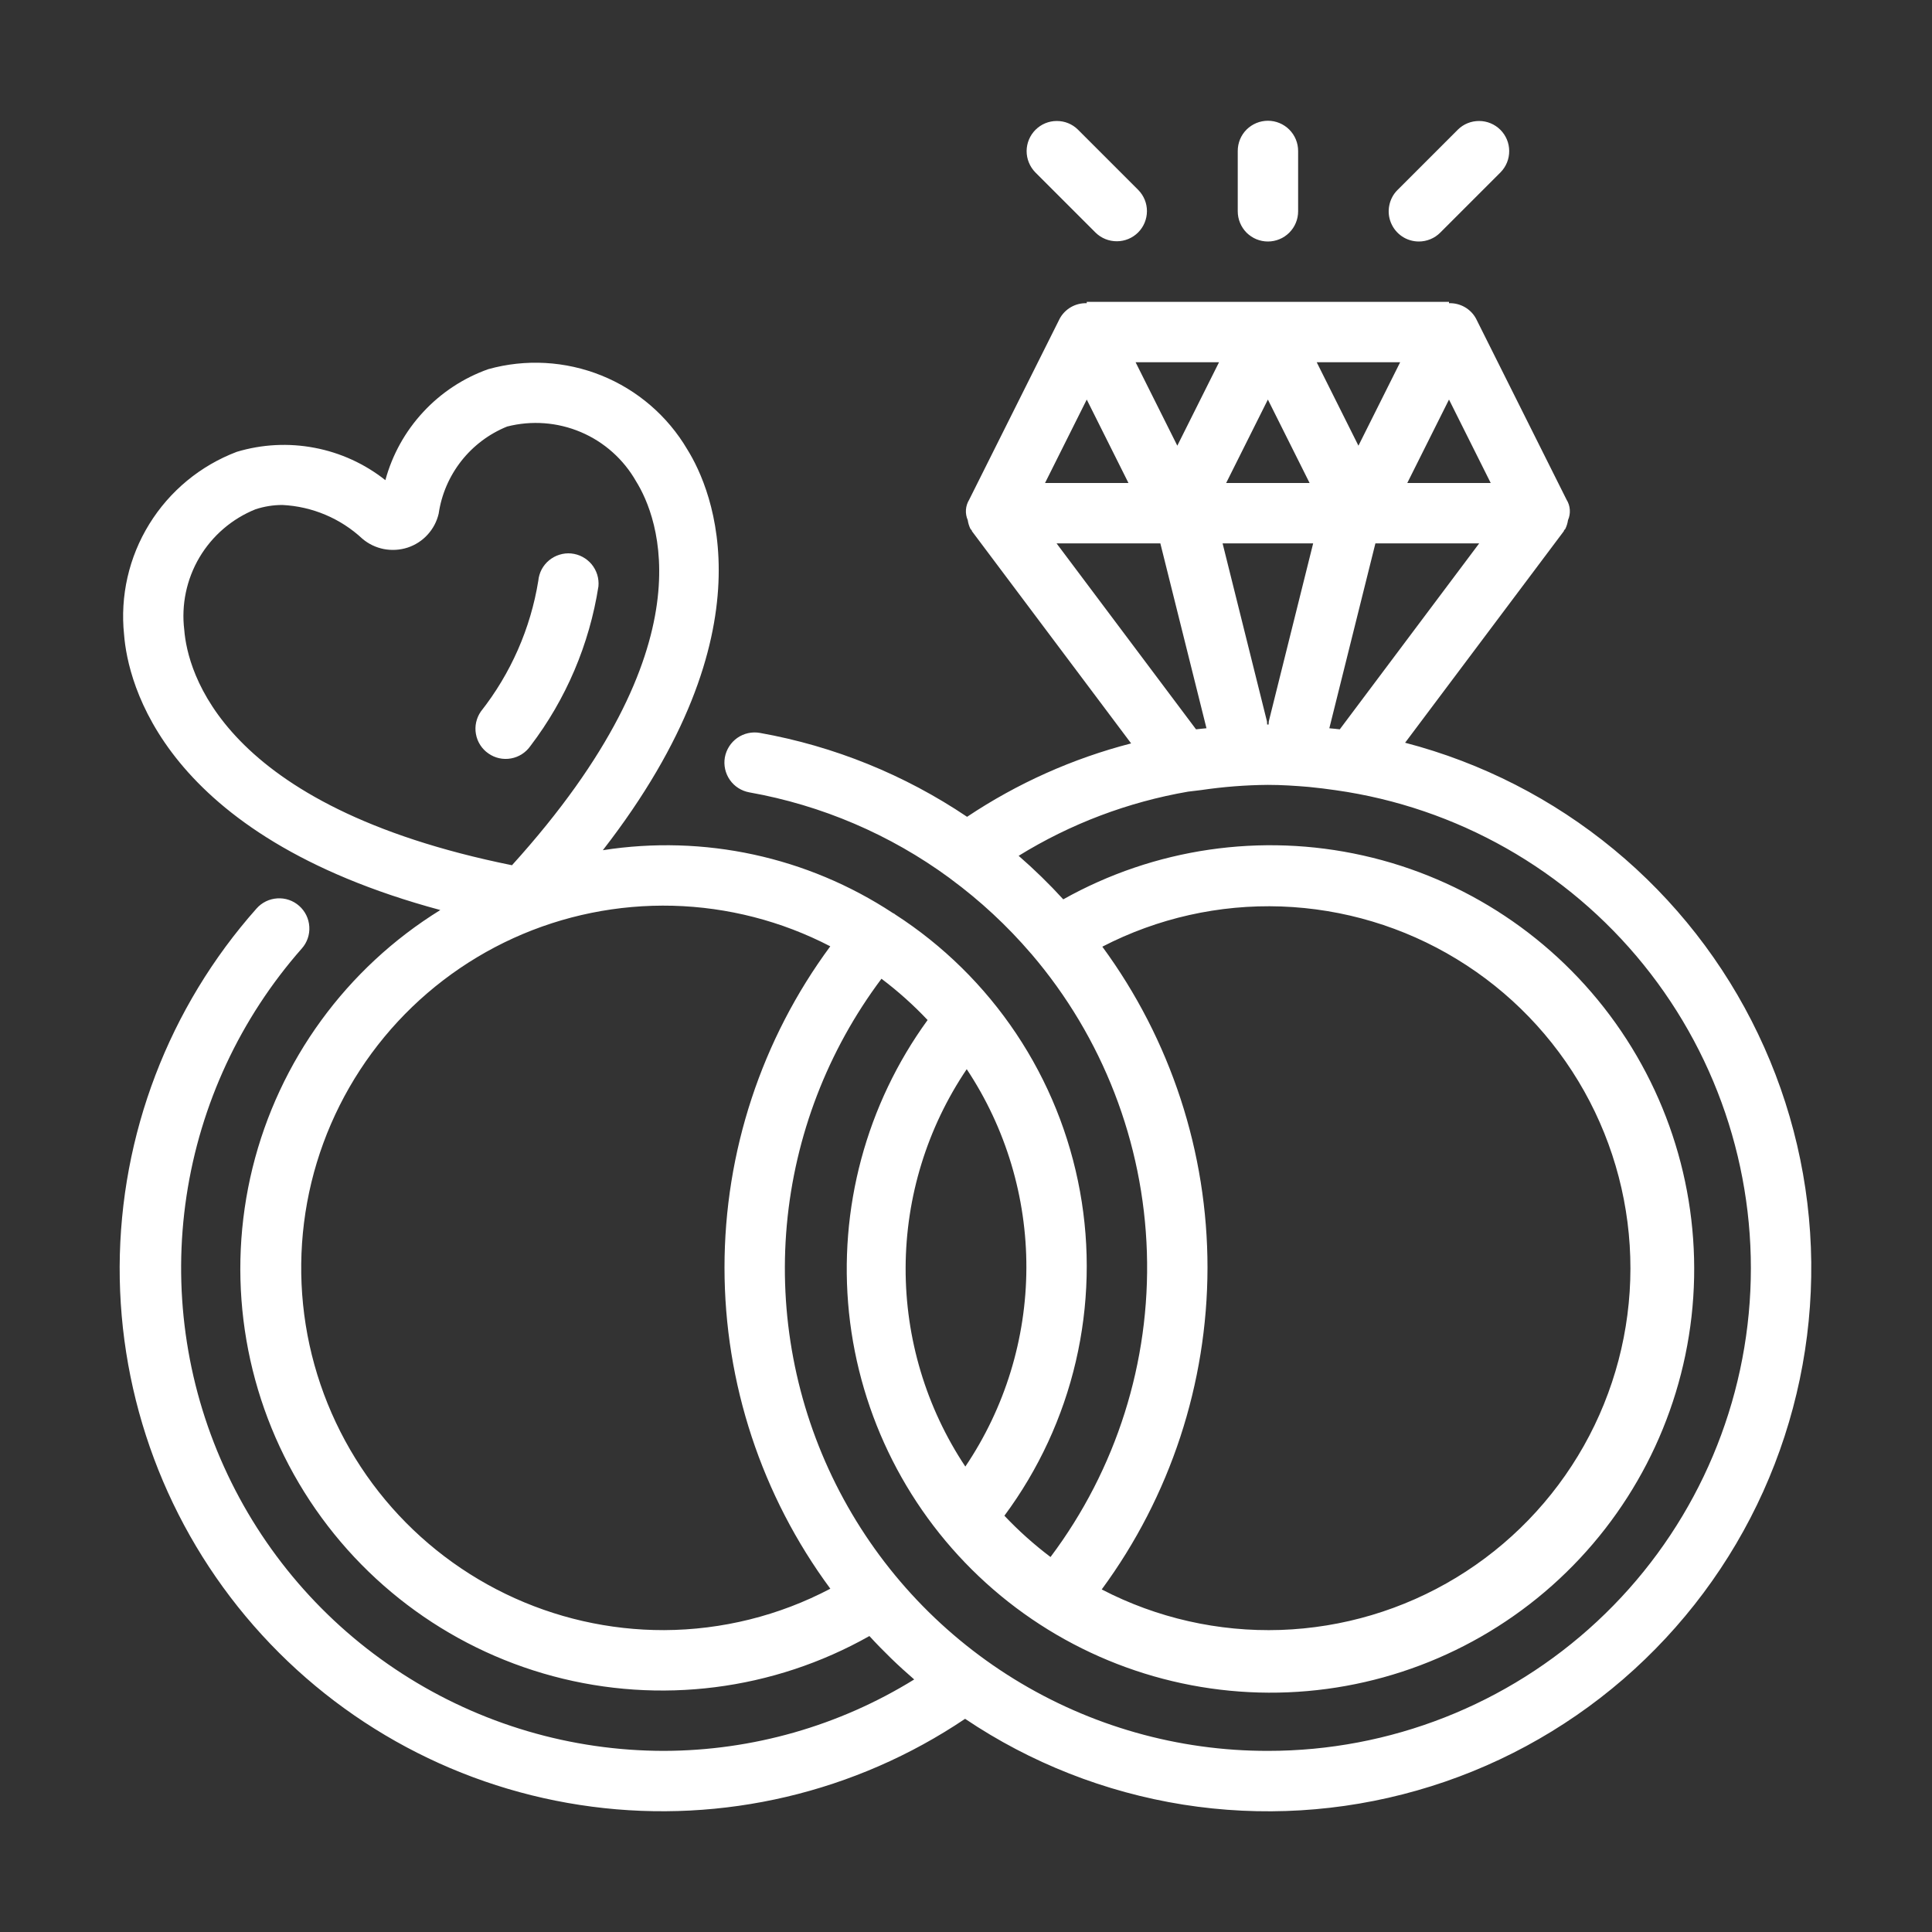 <svg width="32" height="32" viewBox="0 0 32 32" fill="none" xmlns="http://www.w3.org/2000/svg">
<rect x="0" y="0" width="32" height="32" fill="#333333" stroke="none"/>
<path d="M21.001 4C21.066 4 21.131 3.987 21.192 3.962C21.253 3.937 21.308 3.9 21.354 3.854C21.401 3.807 21.438 3.752 21.463 3.691C21.488 3.631 21.501 3.566 21.501 3.5V2.5C21.501 2.367 21.448 2.24 21.354 2.146C21.261 2.053 21.133 2 21.001 2C20.868 2 20.741 2.053 20.647 2.146C20.553 2.24 20.501 2.367 20.501 2.5V3.5C20.501 3.566 20.514 3.631 20.539 3.691C20.564 3.752 20.601 3.807 20.647 3.854C20.694 3.9 20.749 3.937 20.809 3.962C20.87 3.987 20.935 4 21.001 4ZM18.147 3.854C18.241 3.946 18.368 3.997 18.5 3.996C18.631 3.996 18.758 3.943 18.851 3.85C18.944 3.757 18.996 3.631 18.997 3.499C18.998 3.367 18.946 3.241 18.854 3.147L17.854 2.147C17.76 2.054 17.634 2.003 17.502 2.004C17.37 2.004 17.244 2.057 17.151 2.15C17.058 2.243 17.005 2.369 17.004 2.501C17.004 2.633 17.055 2.759 17.147 2.854L18.147 3.854ZM23.501 4C23.566 4 23.631 3.987 23.692 3.962C23.753 3.937 23.808 3.9 23.854 3.854L24.854 2.854C24.947 2.759 24.998 2.633 24.997 2.501C24.997 2.369 24.944 2.243 24.851 2.15C24.758 2.057 24.631 2.004 24.5 2.004C24.368 2.003 24.241 2.054 24.147 2.147L23.147 3.147C23.077 3.216 23.03 3.306 23.011 3.402C22.991 3.499 23.001 3.6 23.039 3.691C23.077 3.783 23.141 3.861 23.223 3.916C23.305 3.971 23.402 4 23.501 4ZM9.912 9.712C9.918 9.646 9.911 9.581 9.892 9.518C9.872 9.455 9.841 9.397 9.799 9.346C9.757 9.296 9.705 9.254 9.647 9.223C9.589 9.192 9.526 9.174 9.46 9.167C9.395 9.161 9.329 9.168 9.266 9.188C9.203 9.207 9.145 9.239 9.094 9.281C9.044 9.322 9.002 9.374 8.971 9.432C8.941 9.49 8.922 9.554 8.916 9.619C8.788 10.41 8.46 11.155 7.965 11.784C7.889 11.893 7.859 12.028 7.883 12.158C7.906 12.289 7.981 12.405 8.09 12.48C8.198 12.556 8.333 12.586 8.464 12.562C8.594 12.539 8.71 12.464 8.786 12.355C9.375 11.582 9.762 10.673 9.912 9.712Z" fill="white"/>
<path d="M23.273 12.302L25.9 8.8C25.904 8.794 25.904 8.786 25.908 8.78C25.913 8.773 25.921 8.77 25.925 8.763C25.948 8.716 25.964 8.666 25.971 8.615C25.995 8.561 26.005 8.502 26.001 8.443C25.997 8.384 25.979 8.327 25.947 8.276L24.447 5.276C24.404 5.197 24.339 5.131 24.26 5.086C24.181 5.041 24.091 5.019 24 5.022V5H18V5.022C17.909 5.019 17.819 5.041 17.74 5.086C17.661 5.131 17.596 5.197 17.553 5.276L16.053 8.276C16.022 8.327 16.003 8.384 15.999 8.443C15.995 8.502 16.005 8.561 16.029 8.615C16.036 8.666 16.052 8.716 16.075 8.763C16.079 8.77 16.088 8.773 16.092 8.78C16.097 8.786 16.096 8.794 16.1 8.8L18.735 12.313C17.767 12.563 16.849 12.974 16.018 13.529C14.983 12.832 13.814 12.358 12.585 12.139C12.455 12.116 12.321 12.146 12.212 12.222C12.104 12.298 12.03 12.414 12.006 12.544C11.983 12.675 12.013 12.809 12.089 12.918C12.164 13.026 12.28 13.1 12.411 13.124C13.61 13.337 14.744 13.822 15.726 14.542C15.732 14.547 15.738 14.553 15.745 14.557C16.235 14.918 16.682 15.333 17.078 15.795L17.083 15.8C18.264 17.181 18.938 18.923 18.996 20.739C19.054 22.555 18.491 24.336 17.4 25.789C17.127 25.583 16.871 25.354 16.636 25.105C17.201 24.343 17.604 23.473 17.819 22.549C18.034 21.625 18.058 20.666 17.888 19.733C17.718 18.799 17.359 17.91 16.832 17.121C16.305 16.332 15.622 15.659 14.825 15.145L14.822 15.141C14.811 15.132 14.797 15.129 14.786 15.121C13.37 14.19 11.659 13.82 9.985 14.082C12.808 10.446 11.802 8.115 11.384 7.444C11.058 6.89 10.557 6.459 9.961 6.219C9.364 5.979 8.705 5.942 8.086 6.115C7.675 6.261 7.305 6.505 7.009 6.825C6.712 7.145 6.497 7.532 6.383 7.953C6.041 7.682 5.638 7.498 5.21 7.417C4.781 7.335 4.339 7.358 3.921 7.484C3.32 7.712 2.811 8.132 2.473 8.68C2.135 9.227 1.988 9.871 2.055 10.511C2.117 11.309 2.7 13.836 7.293 15.073C5.737 16.035 4.621 17.568 4.183 19.343C3.746 21.119 4.022 22.995 4.952 24.569C5.883 26.143 7.393 27.29 9.16 27.763C10.926 28.236 12.808 27.997 14.4 27.098C14.633 27.352 14.881 27.592 15.142 27.817C13.897 28.587 12.463 28.996 11 29C9.461 29 7.954 28.556 6.661 27.721C5.367 26.886 4.342 25.695 3.709 24.292C3.075 22.889 2.86 21.333 3.089 19.811C3.318 18.289 3.981 16.865 4.999 15.71C5.087 15.611 5.132 15.48 5.123 15.348C5.115 15.216 5.055 15.092 4.955 15.004C4.856 14.916 4.725 14.871 4.593 14.88C4.461 14.888 4.337 14.948 4.249 15.048C2.797 16.683 1.991 18.793 1.982 20.98C1.974 23.167 2.764 25.283 4.204 26.929C5.644 28.576 7.635 29.641 9.804 29.924C11.973 30.208 14.171 29.69 15.985 28.469C17.071 29.2 18.304 29.684 19.596 29.89C20.889 30.095 22.211 30.015 23.47 29.656C24.729 29.298 25.894 28.669 26.885 27.813C27.875 26.957 28.667 25.896 29.205 24.703C29.743 23.509 30.014 22.213 30 20.904C29.985 19.595 29.684 18.305 29.119 17.125C28.555 15.944 27.739 14.901 26.729 14.068C25.719 13.235 24.54 12.632 23.273 12.302ZM3.052 10.433C3.001 10.016 3.09 9.594 3.303 9.233C3.517 8.872 3.844 8.591 4.233 8.435C4.377 8.388 4.526 8.364 4.677 8.364C5.171 8.388 5.64 8.586 6.002 8.923C6.104 9.01 6.226 9.068 6.357 9.094C6.488 9.119 6.624 9.111 6.751 9.07C6.878 9.028 6.992 8.955 7.082 8.856C7.172 8.758 7.236 8.637 7.266 8.507C7.312 8.189 7.442 7.889 7.64 7.636C7.839 7.383 8.1 7.186 8.399 7.065C8.805 6.961 9.234 6.993 9.621 7.157C10.007 7.321 10.329 7.608 10.536 7.973C10.894 8.548 11.783 10.684 8.48 14.331C3.655 13.355 3.105 11.108 3.052 10.433ZM22.191 12.08C22.136 12.072 22.079 12.069 22.023 12.063L22.018 12.062L22.781 9H24.5L22.191 12.08ZM20.988 12C20.988 11.983 20.987 11.966 20.985 11.949L20.25 9H21.75L21.015 11.949C21.013 11.966 21.012 11.983 21.012 12L21 12L20.988 12ZM22.5 7.382L21.809 6H23.191L22.5 7.382ZM21.691 8H20.309L21 6.618L21.691 8ZM19.5 7.382L18.809 6H20.191L19.5 7.382ZM24.691 8H23.309L24 6.618L24.691 8ZM18 6.618L18.691 8H17.309L18 6.618ZM19.219 9L19.983 12.062C19.925 12.069 19.867 12.072 19.81 12.08L17.5 9H19.219ZM20 21C20.001 19.086 19.391 17.222 18.258 15.68C19.173 15.207 20.193 14.978 21.221 15.014C22.25 15.051 23.252 15.351 24.13 15.887C25.009 16.422 25.735 17.175 26.239 18.073C26.742 18.97 27.006 19.982 27.005 21.011C27.004 22.04 26.738 23.052 26.233 23.948C25.727 24.845 25 25.596 24.12 26.13C23.24 26.664 22.238 26.962 21.209 26.997C20.181 27.031 19.161 26.8 18.248 26.326C19.384 24.782 19.997 22.916 20 21ZM15.989 24.291C15.34 23.315 14.996 22.168 15 20.997C15.004 19.825 15.356 18.681 16.012 17.709C16.66 18.685 17.004 19.832 17 21.003C16.996 22.175 16.644 23.32 15.989 24.291ZM11 27C10.091 27.002 9.193 26.797 8.374 26.4C7.556 26.004 6.838 25.427 6.275 24.712C5.713 23.998 5.32 23.165 5.126 22.276C4.933 21.388 4.944 20.467 5.158 19.583C5.373 18.699 5.786 17.876 6.366 17.175C6.945 16.475 7.677 15.915 8.505 15.538C9.332 15.162 10.235 14.979 11.144 15.002C12.053 15.026 12.945 15.255 13.752 15.674C12.614 17.215 12 19.079 12 20.994C12 22.91 12.615 24.774 13.753 26.314C12.904 26.761 11.96 26.996 11 27ZM21 29C19.515 29.002 18.059 28.589 16.795 27.809C15.531 27.029 14.51 25.913 13.845 24.585C13.18 23.257 12.899 21.77 13.032 20.291C13.166 18.812 13.709 17.399 14.6 16.211C14.873 16.417 15.129 16.646 15.364 16.895C14.347 18.295 13.884 20.021 14.062 21.742C14.241 23.463 15.049 25.058 16.332 26.22C17.614 27.381 19.281 28.028 21.011 28.036C22.741 28.044 24.414 27.412 25.707 26.262C27 25.112 27.822 23.525 28.017 21.806C28.211 20.086 27.763 18.356 26.759 16.946C25.755 15.537 24.266 14.548 22.578 14.17C20.889 13.791 19.12 14.05 17.611 14.896C17.379 14.642 17.132 14.401 16.872 14.175C17.731 13.644 18.684 13.284 19.679 13.112C19.751 13.101 19.824 13.097 19.895 13.086C20.261 13.032 20.63 13.003 21 13C21.229 13 21.454 13.015 21.678 13.034C21.829 13.049 21.98 13.067 22.128 13.089C24.131 13.373 25.953 14.406 27.224 15.98C28.496 17.554 29.123 19.552 28.98 21.57C28.837 23.589 27.934 25.478 26.453 26.856C24.972 28.235 23.023 29.001 21 29Z" fill="white"/>
</svg>
